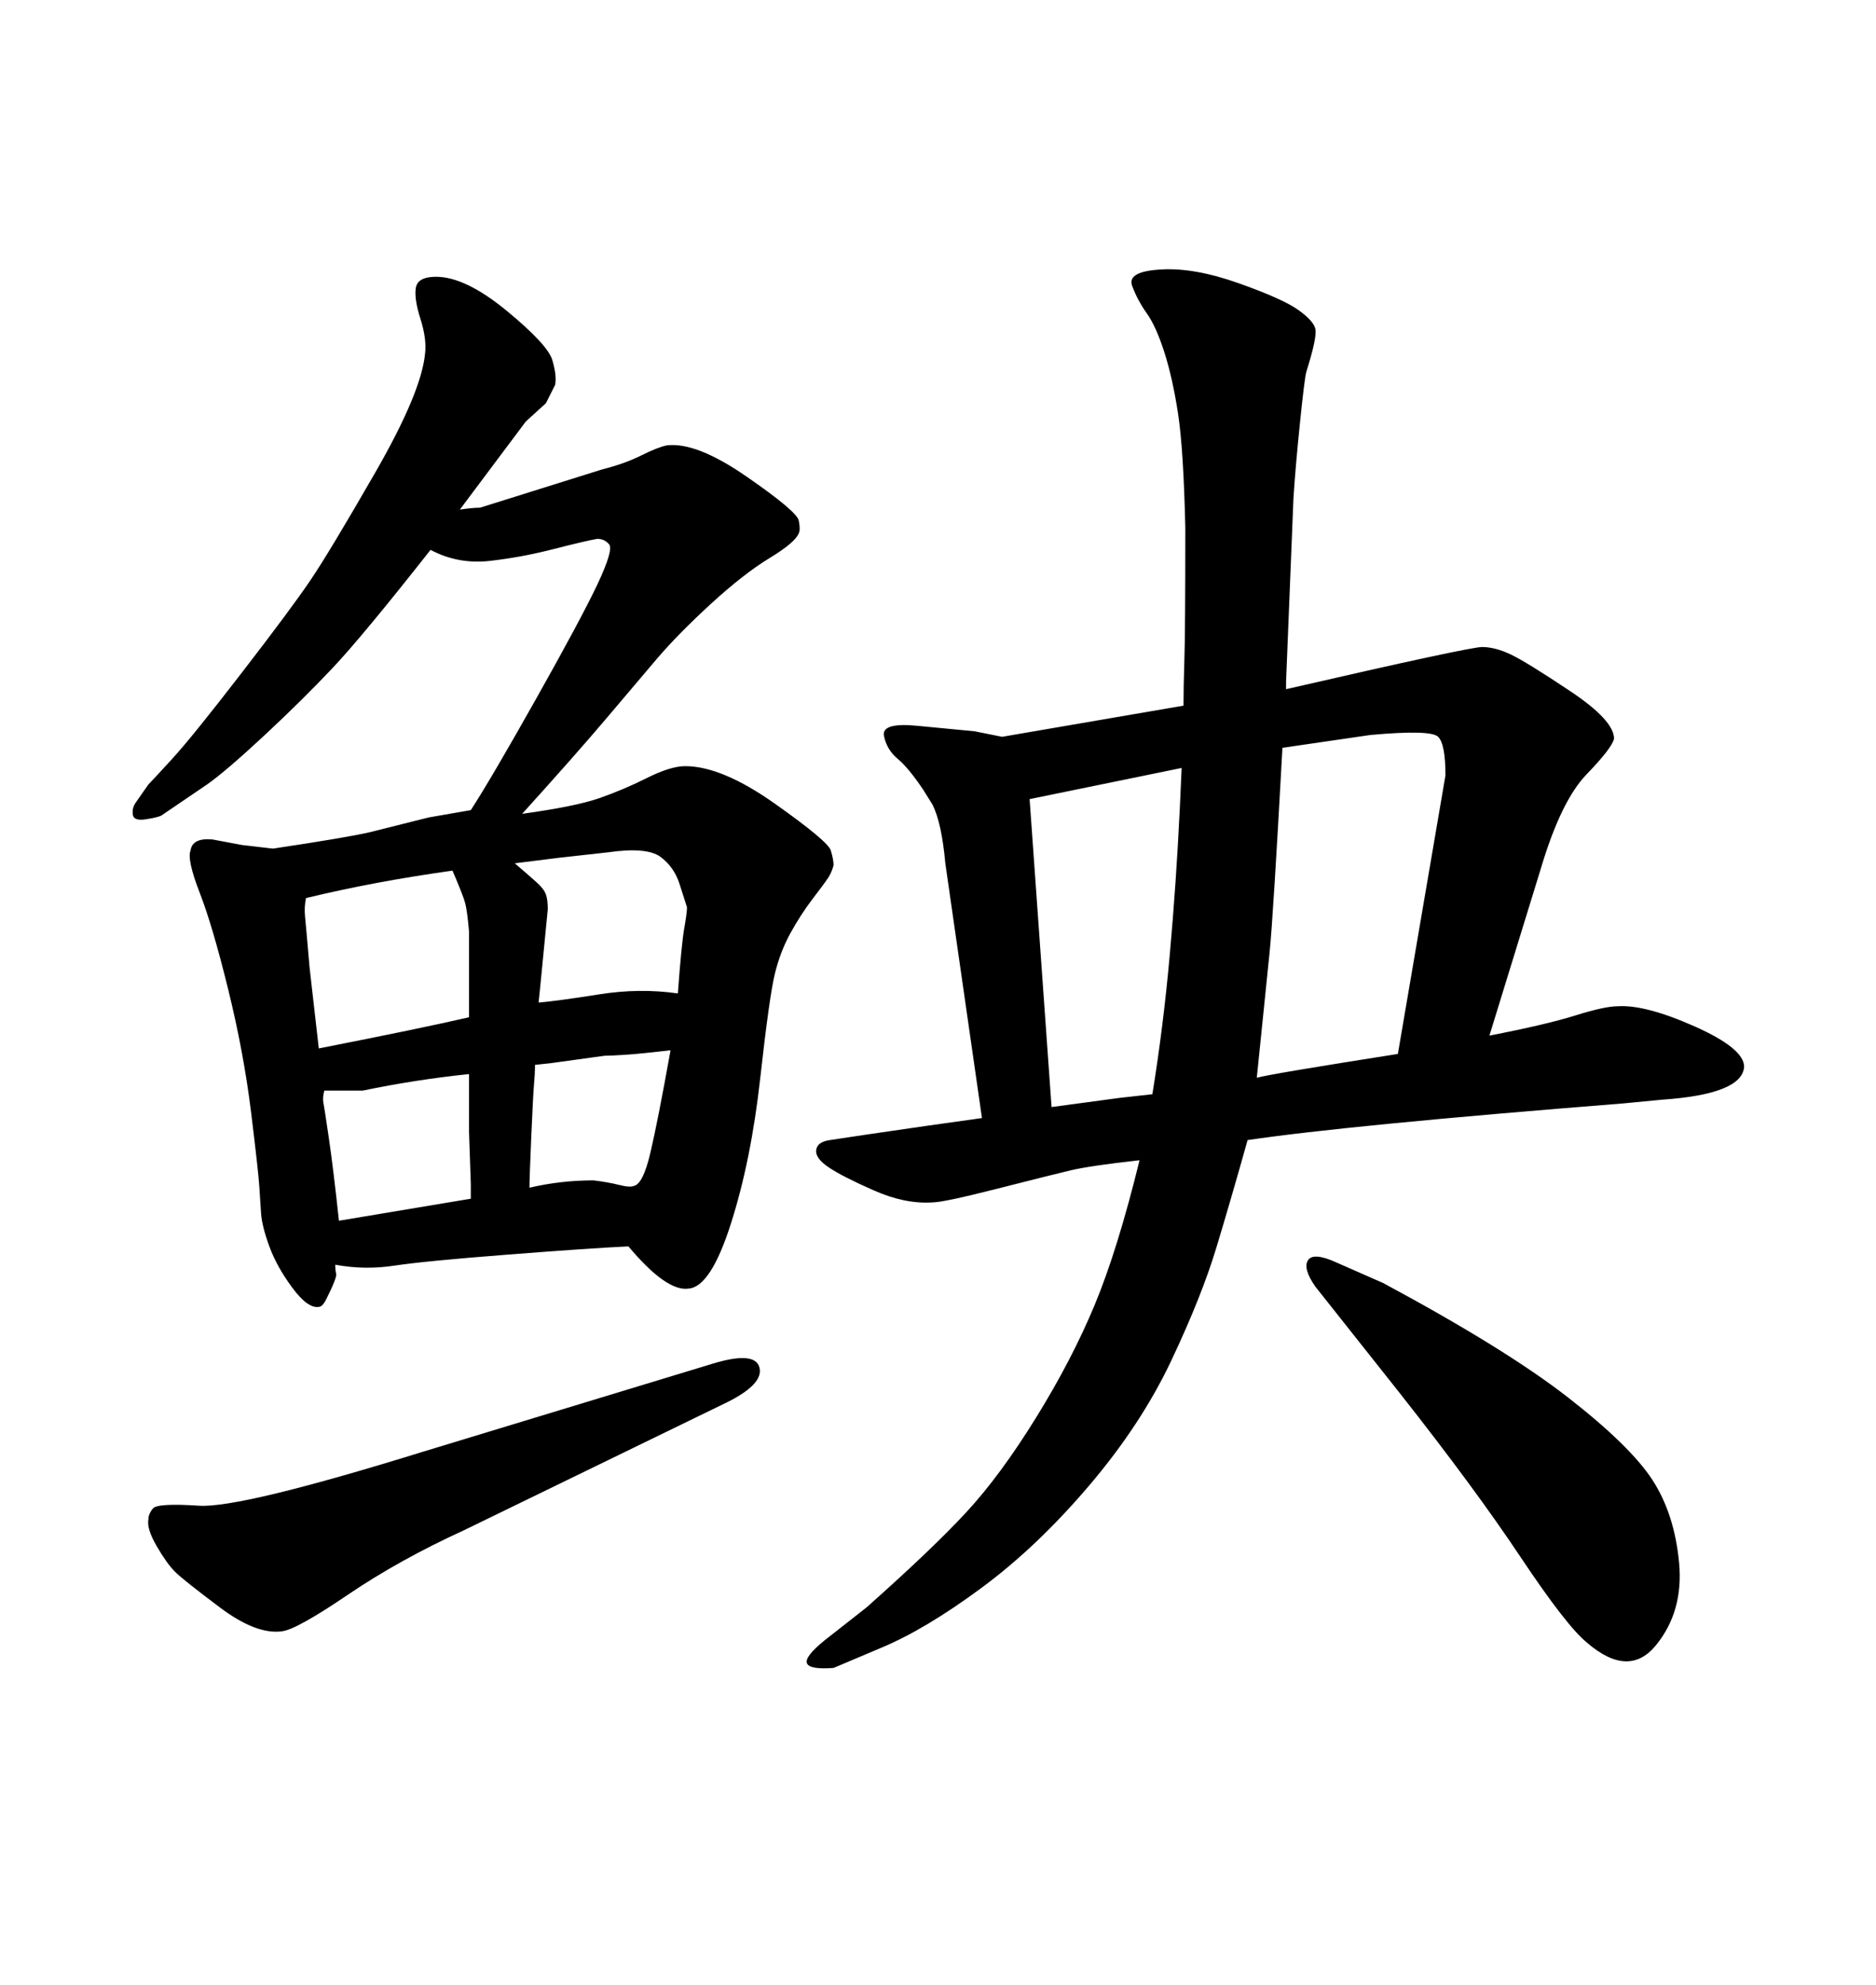 <svg xmlns="http://www.w3.org/2000/svg" xmlns:xlink="http://www.w3.org/1999/xlink" width="300" height="317.285"><path d="M157.03 178.71L157.03 178.71L151.17 137.99Q150.59 131.54 149.12 128.61L149.12 128.61L147.66 126.27Q145.31 122.75 143.55 121.29Q141.80 119.82 141.36 117.63Q140.92 115.43 146.78 116.02L146.78 116.02L155.86 116.89L160.25 117.77L189.26 112.79Q189.26 109.86 189.40 105.47Q189.55 101.07 189.55 84.38L189.55 84.38Q189.26 71.78 188.38 66.06Q187.50 60.35 186.18 56.25Q184.86 52.15 183.40 50.10Q181.93 48.05 181.05 45.70Q180.18 43.36 185.74 43.07L185.74 43.07Q191.02 42.77 198.05 45.26Q205.08 47.75 207.57 49.51Q210.06 51.27 210.35 52.59Q210.64 53.91 208.89 59.47L208.89 59.47Q208.59 60.64 207.86 67.82Q207.13 75 206.84 79.69L206.84 79.69L205.66 108.98L205.66 110.16Q234.96 103.42 237.01 103.42L237.01 103.42Q239.06 103.42 241.55 104.59Q244.04 105.76 251.07 110.45Q258.11 115.14 258.11 118.07L258.11 118.07Q257.81 119.53 253.71 123.78Q249.61 128.03 246.39 138.87L246.39 138.87L238.18 165.53Q247.27 163.77 251.95 162.30Q256.64 160.84 258.69 160.84L258.69 160.84Q263.09 160.55 271.00 164.06Q278.91 167.58 278.91 170.51L278.91 170.51Q278.61 174.90 265.72 175.78L265.72 175.78L259.57 176.37Q215.33 179.88 199.51 182.23L199.51 182.23Q196.88 191.60 194.53 199.37Q192.19 207.13 187.35 217.38Q182.52 227.64 174.17 237.45Q165.82 247.27 156.88 253.86Q147.95 260.45 140.92 263.38L140.92 263.38L133.30 266.60Q129.49 266.89 129.05 265.87Q128.61 264.84 131.84 262.21L131.84 262.21L138.57 256.93Q149.12 247.56 154.54 241.70Q159.96 235.84 165.67 226.61Q171.39 217.38 175.05 208.59Q178.71 199.80 182.23 185.45L182.23 185.45Q174.32 186.33 171.24 187.06Q168.16 187.79 159.52 189.99Q150.88 192.19 149.12 192.19L149.12 192.19Q144.73 192.48 139.75 190.28Q134.77 188.09 132.57 186.62Q130.37 185.16 130.52 183.84Q130.66 182.52 132.71 182.23L132.71 182.23L138.57 181.35Q148.54 179.88 157.03 178.71ZM164.65 127.73L168.16 176.95L179.00 175.49L184.28 174.90Q186.04 164.06 187.06 152.64Q188.09 141.21 188.67 129.20L188.67 129.20L188.96 122.75L164.65 127.73ZM223.54 168.46L223.54 168.46L231.15 123.93Q231.15 118.95 229.98 117.77Q228.81 116.60 219.14 117.48L219.14 117.48L205.08 119.53Q203.61 146.48 203.03 152.20Q202.44 157.91 200.98 172.27L200.98 172.27Q203.03 171.68 223.54 168.46ZM213.87 201.86L221.19 205.08Q240.82 215.63 250.78 223.39Q260.74 231.15 264.26 236.57Q267.77 241.99 268.51 249.76Q269.24 257.52 264.84 262.94Q260.45 268.36 253.71 262.50L253.71 262.50Q250.49 259.86 243.16 248.88Q235.84 237.89 223.83 222.66L223.83 222.66L210.35 205.66Q208.30 202.73 209.18 201.42Q210.06 200.10 213.87 201.86L213.87 201.86ZM67.68 232.03L67.68 232.03L113.96 217.97Q120.70 215.92 121.44 218.55Q122.17 221.19 116.31 224.12L116.31 224.12L74.12 244.63Q63.87 249.32 55.66 254.88Q47.46 260.45 45.12 260.74L45.12 260.74Q41.02 261.33 35.16 256.93Q29.30 252.54 27.98 251.22Q26.66 249.90 25.05 247.12Q23.44 244.34 23.73 242.87L23.73 242.87Q23.73 241.99 24.46 241.11Q25.20 240.23 31.79 240.67Q38.38 241.11 67.68 232.03ZM43.65 135.64L43.65 135.64Q55.37 133.89 59.18 133.01L59.18 133.01L68.55 130.66L75.29 129.49Q78.52 124.51 85.69 111.77Q92.87 99.02 95.51 93.46Q98.14 87.89 97.41 87.01Q96.68 86.13 95.51 86.13L95.51 86.13Q93.75 86.43 88.62 87.74Q83.50 89.06 78.37 89.65Q73.24 90.23 68.85 87.89L68.85 87.89Q58.01 101.66 53.17 106.79Q48.34 111.91 42.19 117.63Q36.04 123.34 33.11 125.39L33.11 125.39L25.78 130.37Q25.20 130.66 23.29 130.96Q21.39 131.25 21.24 130.22Q21.09 129.20 21.68 128.32L21.68 128.32L23.73 125.39Q24.32 124.80 27.54 121.29Q30.76 117.77 38.67 107.52Q46.58 97.27 49.66 92.72Q52.73 88.18 60.06 75.44Q67.38 62.70 67.97 56.54L67.97 56.54Q68.26 54.20 67.24 50.98Q66.21 47.75 66.50 46.00Q66.80 44.24 69.73 44.24L69.73 44.24Q74.41 44.24 81.01 49.66Q87.60 55.08 88.33 57.57Q89.06 60.06 88.77 61.52L88.77 61.52Q88.18 62.70 87.30 64.45L87.30 64.45L84.08 67.38L73.54 81.45Q75.59 81.15 76.76 81.15L76.76 81.15L96.39 75Q99.90 74.12 102.54 72.80Q105.18 71.48 106.64 71.19L106.64 71.19Q111.33 70.61 119.38 76.17Q127.44 81.74 127.73 83.20Q128.03 84.67 127.73 85.25L127.73 85.25Q127.15 86.72 123.05 89.21Q118.95 91.70 113.67 96.53Q108.40 101.37 105.03 105.32Q101.66 109.28 96.83 114.99Q91.99 120.70 83.50 130.08L83.50 130.08Q91.99 128.91 95.80 127.59Q99.61 126.27 103.42 124.37Q107.23 122.46 109.57 122.46L109.57 122.46Q115.43 122.46 123.93 128.47Q132.42 134.47 132.86 135.94Q133.30 137.40 133.30 138.28L133.30 138.28Q133.01 139.45 132.42 140.33Q131.84 141.21 129.93 143.70Q128.03 146.19 126.42 149.12Q124.80 152.05 123.93 155.57Q123.05 159.08 121.58 172.27Q120.12 185.45 116.89 195.56Q113.67 205.66 110.16 205.96L110.16 205.96Q106.64 206.54 100.49 199.22L100.49 199.22Q94.34 199.51 81.15 200.54Q67.97 201.56 63.13 202.29Q58.30 203.03 53.61 202.15L53.61 202.15Q53.61 203.03 53.76 203.61Q53.91 204.20 52.15 207.71L52.15 207.71Q51.56 208.89 50.98 208.89L50.98 208.89Q49.22 209.18 46.73 205.81Q44.24 202.44 43.07 199.22Q41.89 196.00 41.75 193.95Q41.60 191.89 41.46 189.55Q41.31 187.21 40.14 177.69Q38.96 168.16 36.47 158.06Q33.98 147.95 31.93 142.68Q29.88 137.40 30.47 135.94L30.47 135.94Q30.76 133.89 33.98 134.18L33.98 134.18L38.67 135.06L43.65 135.64ZM86.13 160.25L86.13 160.25Q89.36 159.96 95.80 158.94Q102.25 157.91 108.40 158.79L108.40 158.79Q108.98 150.88 109.42 148.39Q109.86 145.90 109.86 145.02L109.86 145.02Q109.57 144.14 108.69 141.36Q107.81 138.57 105.62 136.96Q103.42 135.35 97.27 136.23L97.27 136.23L89.36 137.11L82.32 137.99Q84.38 139.75 85.69 140.92Q87.01 142.09 87.30 142.97Q87.60 143.85 87.60 145.31L87.60 145.31L86.43 157.32L86.13 160.25ZM75 162.60L75 162.60L75 148.83Q74.71 145.61 74.41 144.43Q74.12 143.26 72.36 139.16L72.36 139.16Q59.77 140.92 48.93 143.55L48.93 143.55Q48.63 145.02 48.78 146.48Q48.93 147.95 49.51 154.69L49.51 154.69L50.98 167.58Q67.38 164.36 75 162.60ZM75.29 191.60L75.29 191.60Q75.29 190.14 75.29 189.26L75.29 189.26L75 180.76L75 178.71L75 171.68Q66.50 172.56 58.01 174.32L58.01 174.32L51.86 174.32Q51.56 175.49 51.71 176.22Q51.86 176.95 52.59 181.93Q53.32 186.91 54.20 195.12L54.20 195.12Q57.71 194.53 75.29 191.60ZM107.23 167.87L107.23 167.87Q102.25 168.46 99.90 168.60Q97.56 168.75 96.68 168.75L96.68 168.75L88.18 169.92L85.55 170.21Q85.55 171.68 85.40 173.29Q85.25 174.90 84.96 181.64Q84.67 188.38 84.67 189.84L84.67 189.84Q89.65 188.67 94.92 188.67L94.92 188.67Q97.27 188.96 99.02 189.40Q100.78 189.84 101.37 189.55L101.37 189.55Q102.83 189.26 104.00 184.28Q105.18 179.30 107.23 167.87Z"/></svg>
